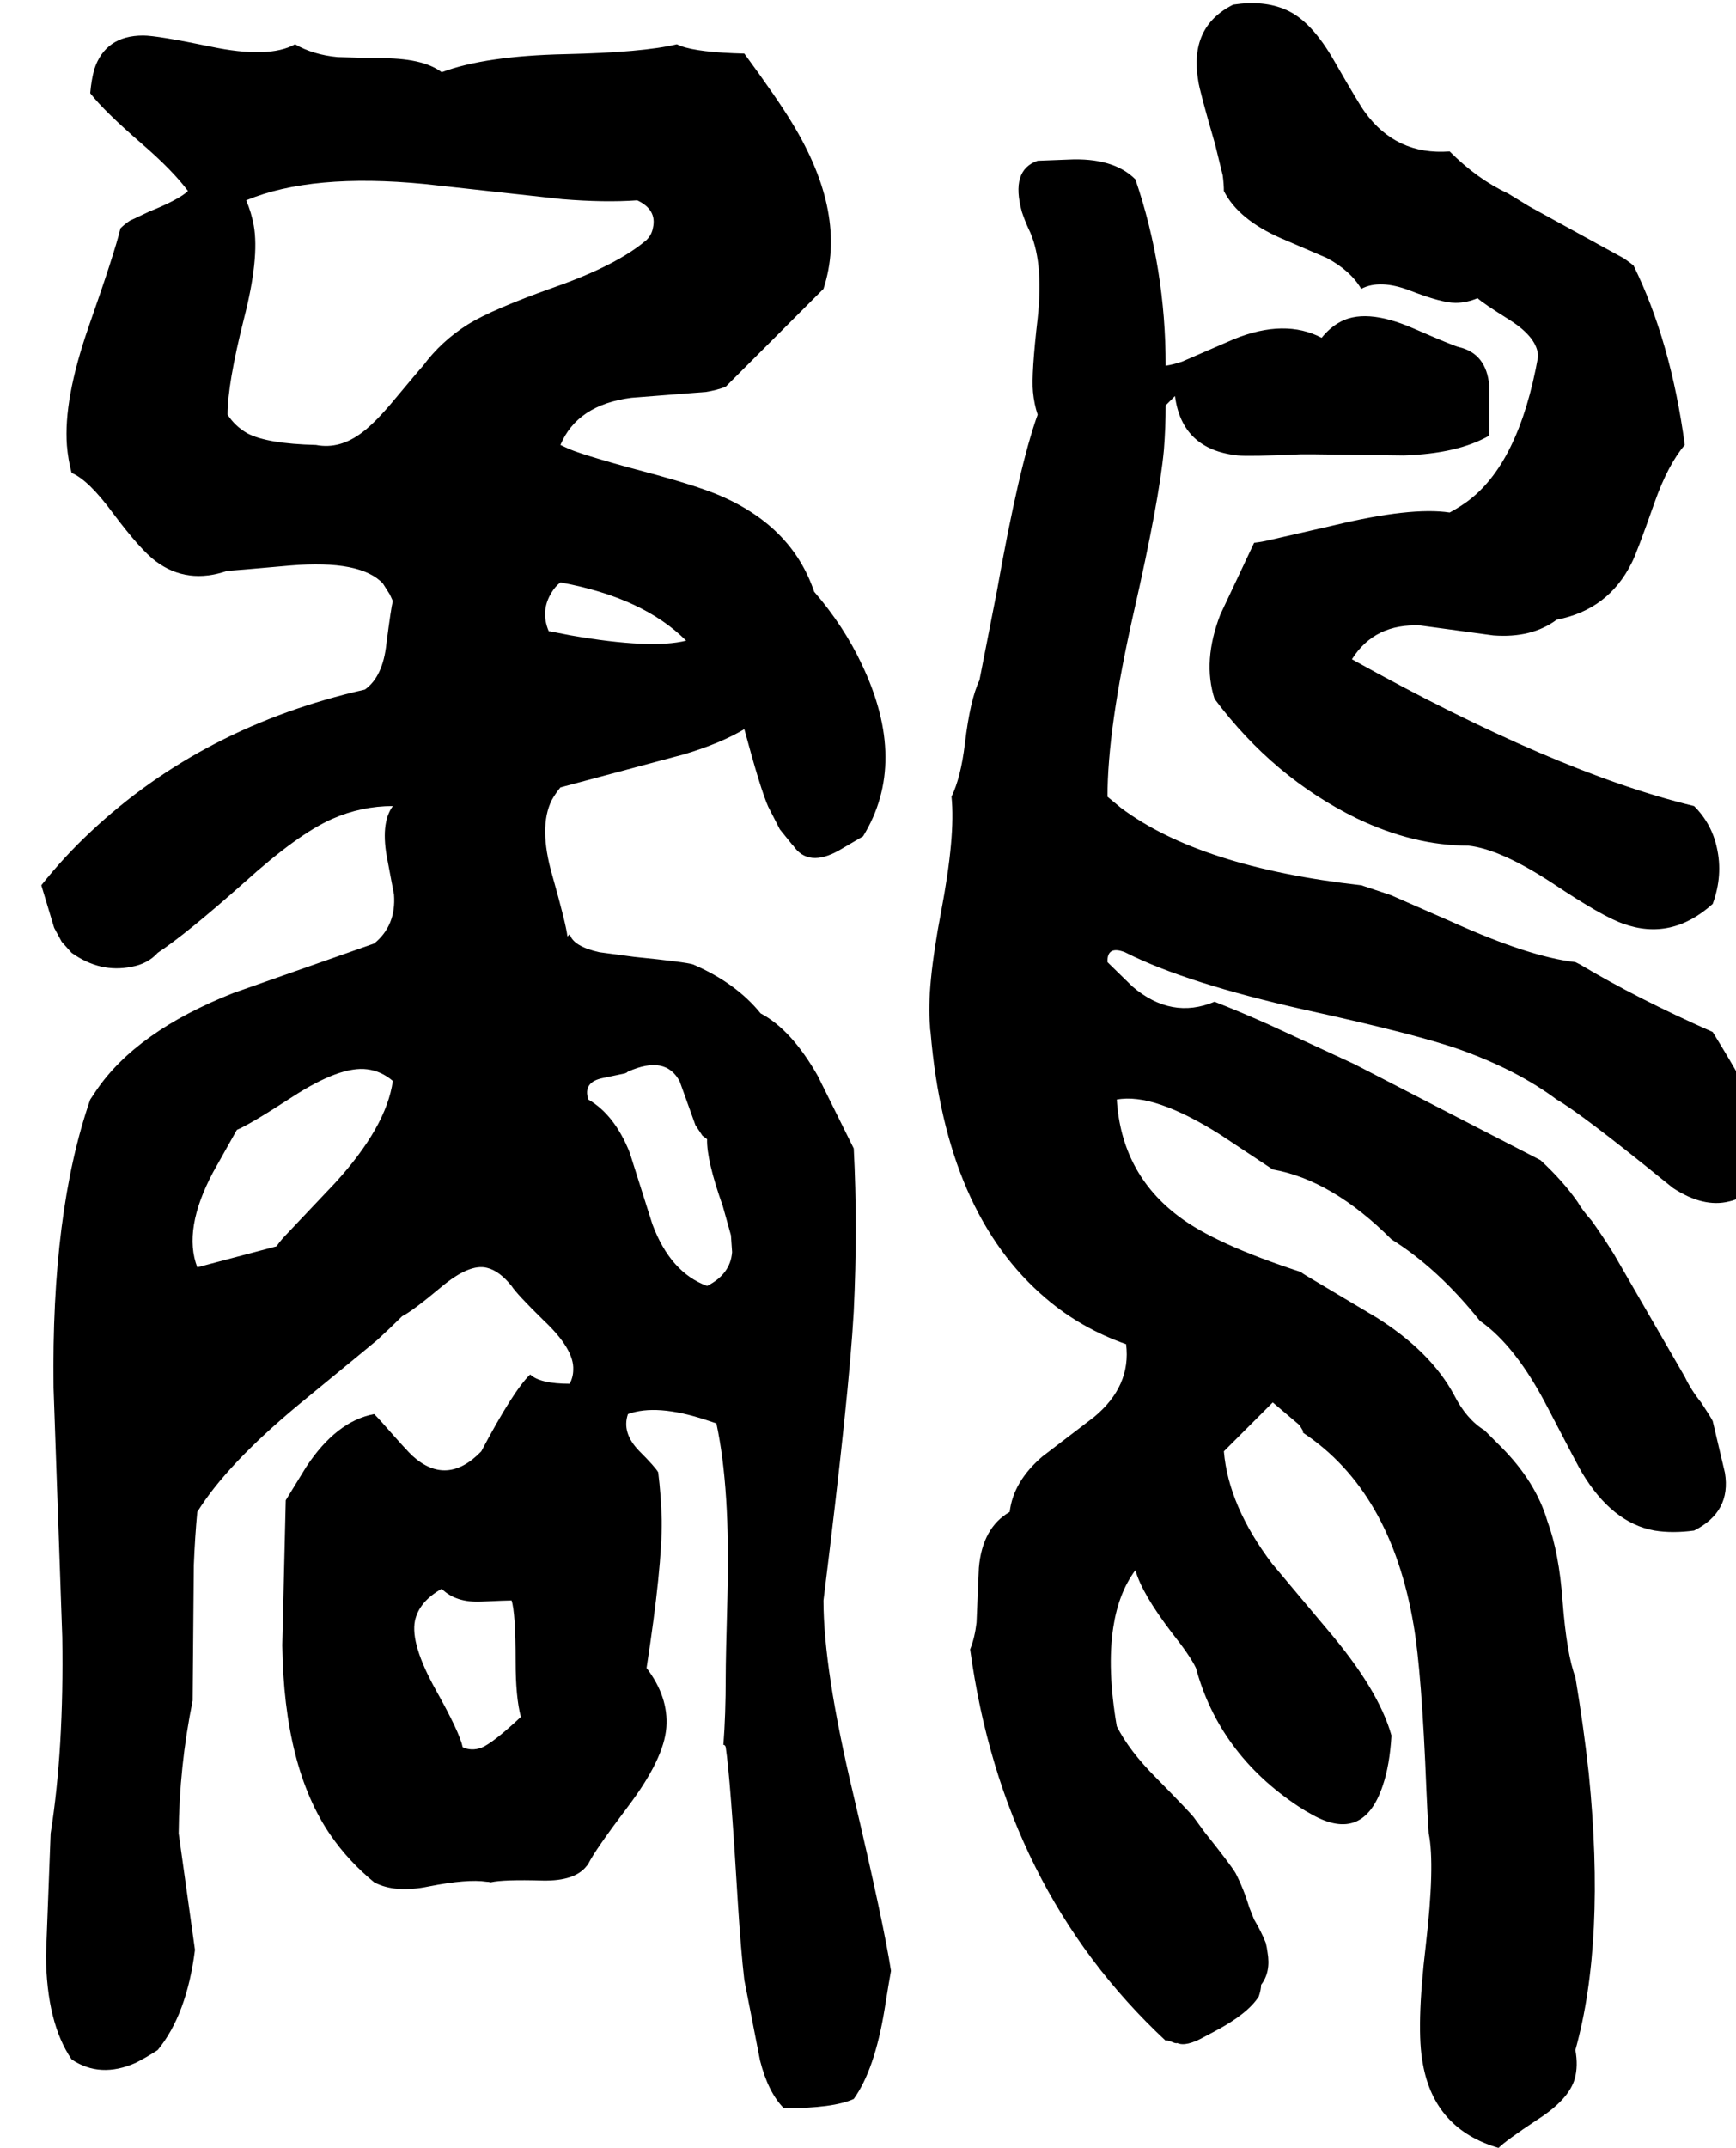 <svg xmlns="http://www.w3.org/2000/svg" viewBox="729 0 2983 3688">
<g transform="matrix(1 0 0 -1 0 3041)">
<path d="M3068 2545Q3100 2562 3152 2542Q3206 2521 3230 2521Q3249 2521 3268 2529Q3276 2521 3324 2491Q3371 2461 3372 2429Q3339 2244 3249 2179Q3235 2169 3220 2161Q3154 2171 3021 2139L2903 2112Q2893 2110 2884 2109L2826 1986Q2795 1906 2816 1841Q2917 1706 3060 1636Q3158 1589 3252 1589Q3308 1583 3399 1523Q3483 1467 3518 1455Q3601 1425 3672 1489Q3690 1538 3679 1586Q3670 1627 3640 1657Q3403 1714 3052 1909Q3091 1971 3170 1967L3295 1950Q3361 1945 3404 1977Q3493 1994 3533 2075Q3541 2090 3572 2178Q3595 2243 3624 2277Q3600 2455 3536 2585Q3534 2587 3520 2597L3356 2687L3320 2709Q3268 2733 3220 2781Q3128 2774 3074 2849Q3065 2861 3023 2934Q2983 3005 2939 3024Q2901 3041 2848 3033Q2772 2995 2788 2902Q2790 2886 2817 2793L2830 2740Q2832 2725 2832 2713Q2857 2664 2930 2632Q3007 2599 3009 2598Q3050 2576 3068 2545ZM2196 1069 2134 1194Q2089 1273 2036 1301Q1994 1353 1920 1385Q1908 1389 1819 1398L1759 1406Q1714 1416 1708 1437L1704 1433Q1702 1453 1678 1538Q1654 1621 1677 1667Q1683 1678 1692 1689L1905 1746Q1968 1765 2008 1789Q2036 1685 2049 1656L2069 1617L2090 1591L2092 1589Q2118 1551 2171 1581L2212 1605Q2290 1732 2210 1900Q2179 1966 2128 2025Q2089 2140 1959 2193Q1921 2208 1859 2225Q1738 2257 1707 2270L1692 2277Q1721 2346 1814 2358L1942 2368Q1961 2371 1976 2377L2144 2545Q2186 2673 2090 2830Q2066 2870 2008 2949Q1929 2951 1899 2962L1892 2965Q1834 2951 1700 2948Q1563 2945 1488 2917Q1455 2942 1379 2941L1309 2943Q1267 2947 1236 2965Q1191 2940 1091 2961Q999 2980 975 2980Q910 2980 891 2922Q886 2904 884 2881Q908 2850 974 2793Q1026 2748 1052 2713Q1036 2698 986 2678L952 2662Q943 2656 936 2649Q926 2607 881 2479Q838 2355 844 2276Q846 2252 852 2229Q881 2217 923 2160Q971 2096 997 2077Q1051 2037 1120 2061Q1128 2061 1228 2070Q1349 2080 1387 2039L1399 2020L1404 2009Q1401 1998 1393 1936Q1387 1879 1356 1857Q1078 1794 885 1613Q839 1570 800 1521L822 1448L835 1424L852 1405Q901 1370 955 1381Q983 1386 1000 1405Q1050 1438 1149 1526Q1241 1609 1300 1635Q1350 1657 1404 1657Q1382 1627 1395 1563L1406 1505Q1410 1452 1372 1421L1130 1336Q963 1270 894 1168L884 1153Q817 960 821 658L836 230Q839 38 816 -107L808 -317Q809 -432 852 -495Q901 -528 962 -501Q980 -492 1000 -479Q1050 -418 1064 -307L1036 -107Q1037 8 1060 121L1062 353Q1064 403 1068 445Q1119 527 1242 629Q1370 734 1377 740Q1401 762 1420 781Q1438 790 1487 831Q1536 872 1566 864Q1587 859 1608 833Q1617 819 1663 774Q1716 724 1714 689Q1714 677 1708 665Q1657 665 1640 681Q1611 653 1556 549Q1497 488 1438 541Q1430 548 1386 598Q1378 607 1372 613Q1307 601 1255 522L1220 465L1214 216Q1217 6 1297 -110Q1328 -155 1372 -191Q1408 -210 1466 -198Q1532 -185 1565 -190Q1569 -190 1572 -191Q1594 -186 1662 -188Q1717 -189 1737 -163Q1739 -161 1740 -159Q1752 -135 1808 -61Q1870 21 1874 75Q1878 127 1840 177Q1867 352 1866 431Q1865 473 1860 513Q1855 522 1827 550Q1797 581 1808 613Q1857 631 1942 603Q1948 601 1960 597Q1984 486 1979 300Q1976 194 1976 161Q1976 97 1972 45Q1975 45 1976 41Q1984 -11 1997 -228Q2002 -307 2008 -359L2035 -497Q2049 -552 2076 -579Q2161 -579 2196 -563Q2232 -513 2249 -409Q2257 -359 2260 -343Q2248 -264 2195 -39Q2144 175 2144 293Q2188 646 2196 789Q2203 935 2196 1069ZM1204 901 1068 865Q1043 930 1095 1028L1136 1101Q1158 1110 1232 1158Q1314 1211 1360 1205Q1384 1202 1404 1185Q1393 1106 1304 1009L1215 915Q1209 908 1204 901ZM1908 1941Q1848 1926 1710 1950L1674 1957H1672Q1657 1992 1677 2024Q1683 2034 1692 2041Q1834 2015 1908 1941ZM1456 2413Q1452 2409 1401 2348Q1373 2315 1352 2299Q1313 2269 1272 2277Q1188 2279 1154 2297Q1133 2309 1120 2329Q1120 2382 1148 2493Q1175 2598 1165 2654Q1161 2676 1152 2697Q1265 2744 1459 2725L1695 2699Q1768 2693 1824 2697Q1858 2681 1851 2650Q1849 2638 1840 2629Q1790 2586 1682 2548Q1575 2510 1533 2484Q1487 2455 1456 2413ZM1524 41Q1519 66 1478 139Q1434 218 1442 258Q1449 291 1488 313Q1512 289 1556 291Q1599 293 1608 293Q1615 272 1615 188Q1615 127 1624 93Q1576 48 1556 40Q1539 34 1524 41ZM1944 833Q1881 856 1850 939L1811 1062Q1785 1127 1740 1153Q1730 1183 1765 1190L1803 1198Q1806 1199 1808 1201Q1873 1230 1897 1184L1924 1109L1936 1091Q1940 1088 1944 1085Q1943 1049 1971 970L1985 920L1987 891Q1984 853 1944 833ZM2664 1405Q2767 1353 2972 1307Q3168 1264 3240 1238Q3337 1203 3404 1153Q3446 1129 3589 1013Q3604 1001 3604 1001Q3656 967 3700 978Q3723 983 3740 1001Q3783 1072 3717 1193Q3707 1212 3672 1269Q3541 1327 3444 1385Q3440 1387 3436 1389Q3357 1398 3224 1458L3119 1504L3068 1521Q2791 1552 2655 1654L2632 1673Q2632 1790 2677 1989Q2721 2182 2729 2269Q2732 2308 2732 2345L2748 2361Q2760 2269 2856 2259Q2875 2257 2965 2261Q2976 2261 2984 2261L3141 2259Q3234 2262 3288 2293V2379Q3283 2434 3236 2445Q3227 2447 3158 2477Q3073 2514 3028 2486Q3013 2477 3000 2461Q2937 2494 2850 2459L2760 2420Q2745 2415 2732 2413Q2732 2581 2680 2733Q2642 2771 2564 2767L2512 2765Q2465 2749 2485 2677Q2490 2662 2496 2649Q2523 2595 2512 2494Q2501 2399 2504 2368Q2506 2347 2512 2329Q2480 2240 2442 2026L2412 1873Q2396 1840 2387 1764Q2380 1706 2364 1673Q2371 1606 2346 1475Q2321 1344 2327 1280Q2327 1274 2328 1269Q2354 957 2527 811Q2587 760 2664 733Q2673 661 2609 608L2520 540Q2470 497 2464 445Q2417 418 2411 349L2407 255Q2404 229 2396 209Q2452 -202 2732 -463Q2733 -461 2745 -466Q2750 -468 2752 -467Q2767 -474 2799 -456Q2810 -450 2816 -447Q2873 -417 2892 -387Q2896 -375 2896 -367Q2913 -345 2907 -311Q2906 -303 2904 -295Q2896 -275 2884 -255L2876 -235Q2866 -202 2852 -175Q2843 -160 2799 -105Q2788 -90 2780 -79Q2772 -69 2716 -12Q2669 35 2648 77Q2631 176 2642 247Q2651 306 2680 345Q2691 305 2743 237Q2774 198 2784 177Q2824 30 2959 -60Q2971 -68 2984 -75Q3072 -124 3105 -25Q3117 10 3120 61Q3098 140 3009 244Q2925 344 2915 356Q2840 455 2832 549L2916 633L2962 594L2968 584Q2968 582 2968 581Q3119 481 3158 251Q3172 170 3180 -32Q3182 -78 3184 -107Q3195 -161 3179 -299Q3162 -442 3174 -503Q3194 -615 3304 -647Q3317 -634 3370 -599Q3425 -564 3435 -528Q3441 -506 3436 -479Q3488 -293 3459 -4Q3450 78 3436 161Q3421 201 3414 292Q3408 375 3388 429Q3368 497 3308 557Q3342 523 3280 585Q3249 604 3228 645Q3188 720 3094 779L2973 851Q2968 854 2964 857Q2817 905 2755 952Q2656 1026 2648 1153Q2712 1165 2827 1092L2916 1033Q3018 1015 3120 913Q3200 863 3272 773Q3334 730 3389 623Q3442 521 3447 513Q3499 426 3572 413Q3603 408 3640 413Q3704 445 3693 512L3672 601Q3668 609 3652 633Q3635 654 3624 677L3502 888Q3482 920 3464 945Q3448 963 3440 977Q3415 1013 3376 1049L3056 1214L2911 1281Q2862 1303 2816 1321Q2742 1290 2675 1347L2635 1386Q2634 1387 2632 1389Q2631 1418 2662 1406Q2664 1405 2664 1405Z" />
</g>
</svg>